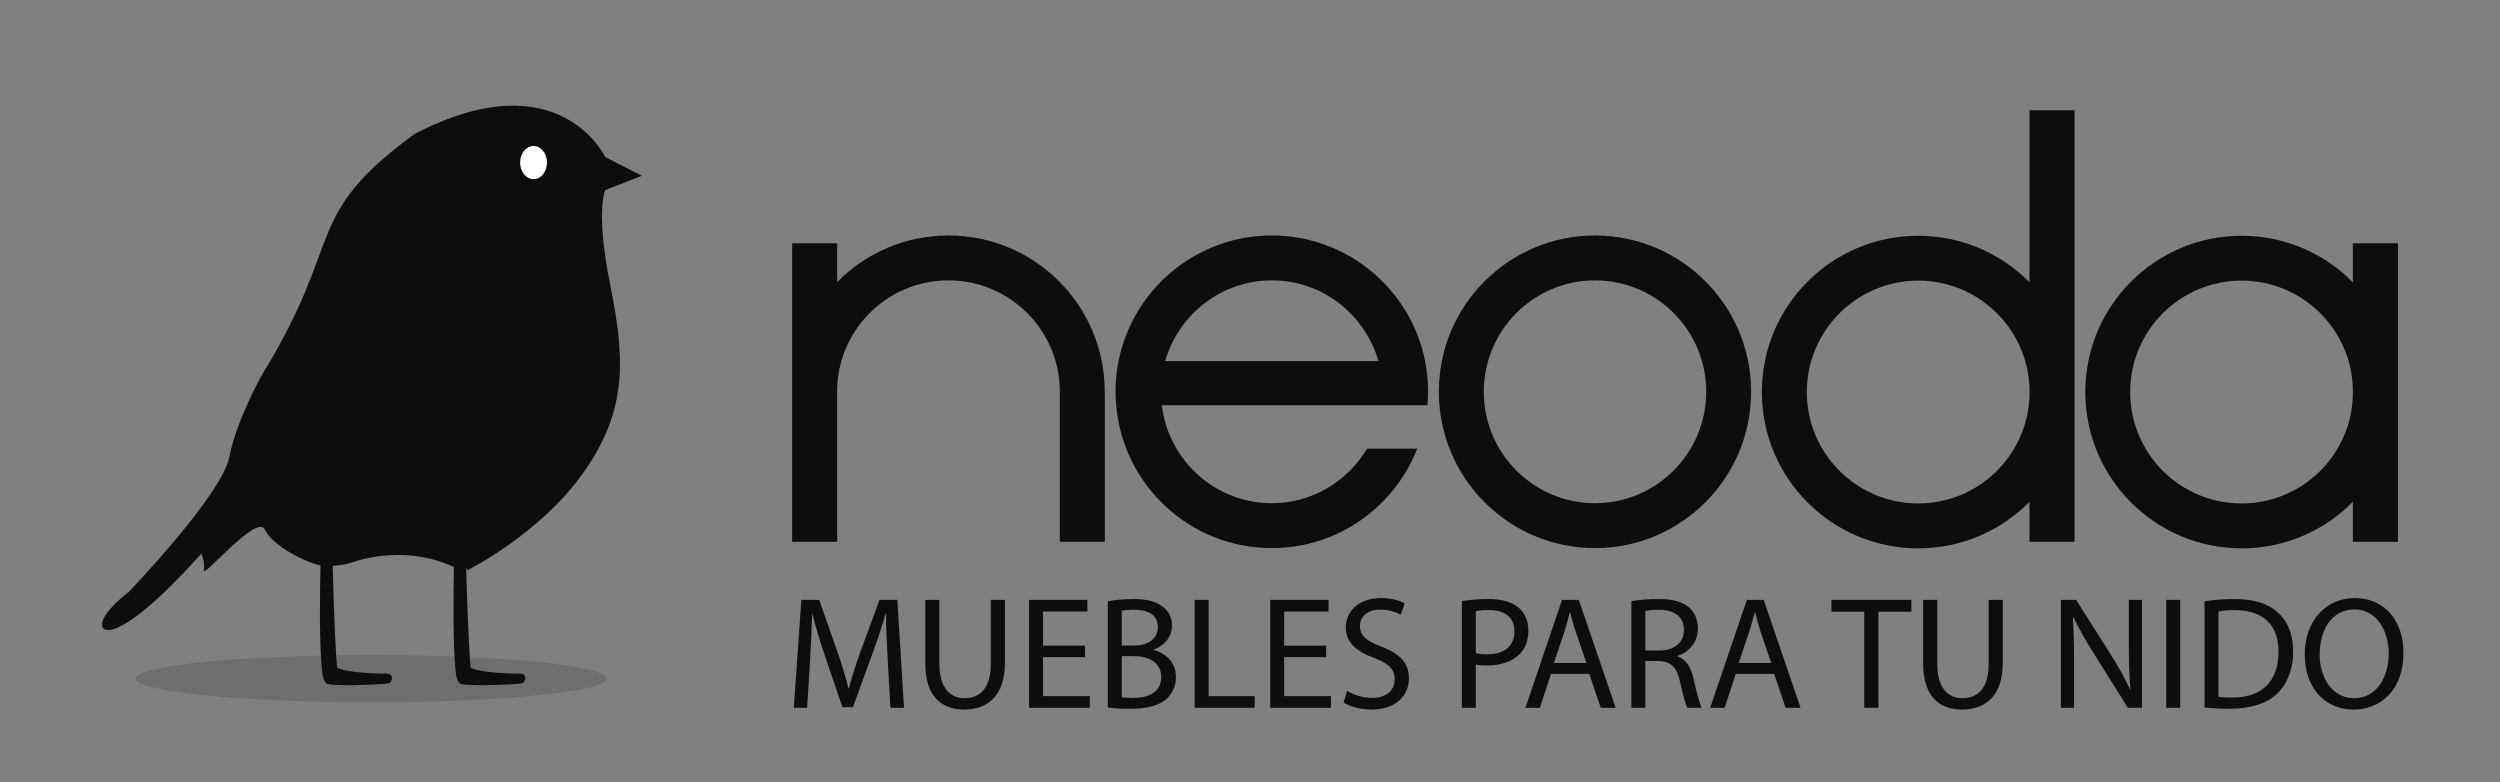 <?xml version="1.0" encoding="UTF-8"?> <!-- Generator: Adobe Illustrator 16.0.0, SVG Export Plug-In . SVG Version: 6.00 Build 0) --> <svg xmlns="http://www.w3.org/2000/svg" xmlns:xlink="http://www.w3.org/1999/xlink" version="1.1" id="Layer_1" x="0px" y="0px" width="668px" height="209px" viewBox="0 0 668 209" xml:space="preserve"><rect x="0" y="0" width="668" height="209" fill="#808080" stroke="none"/> <g> <g> <path fill="#0C0D0D" d="M237.2,176.454c-0.215-4.021-0.476-8.86-0.435-12.46h-0.129c-0.977,3.387-2.177,7.022-3.632,10.961 l-5.096,14.004h-2.822l-4.663-13.74c-1.372-4.07-2.526-7.797-3.347-11.225h-0.078c-0.094,3.6-0.307,8.439-0.562,12.764 l-0.767,12.363h-3.562l2.018-28.838h4.756l4.921,13.943c1.197,3.559,2.179,6.733,2.911,9.721h0.121 c0.729-2.906,1.754-6.076,3.048-9.721l5.129-13.943h4.757l1.79,28.838h-3.633L237.2,176.454z"></path> <path fill="#0C0D0D" d="M251.004,160.283v17.066c0,6.471,2.874,9.21,6.726,9.21c4.281,0,7.012-2.825,7.012-9.21v-17.066h3.777 v16.818c0,8.871-4.668,12.496-10.921,12.496c-5.903,0-10.361-3.377-10.361-12.324v-16.99H251.004z"></path> <path fill="#0C0D0D" d="M289.916,175.594h-11.227v10.414h12.498v3.113h-16.214v-28.838h15.579v3.123h-11.862v9.108h11.227V175.594 z"></path> <path fill="#0C0D0D" d="M296.011,160.658c1.633-0.335,4.2-0.598,6.81-0.598c3.729,0,6.126,0.647,7.921,2.096 c1.494,1.113,2.407,2.825,2.407,5.094c0,2.773-1.848,5.229-4.888,6.338v0.092c2.731,0.678,5.952,2.946,5.952,7.229 c0,2.481-0.985,4.364-2.443,5.776c-2.013,1.838-5.268,2.699-9.977,2.699c-2.567,0-4.536-0.172-5.782-0.345V160.658z M299.735,172.479h3.387c3.937,0,6.252-2.061,6.252-4.845c0-3.377-2.58-4.704-6.341-4.704c-1.716,0-2.691,0.127-3.298,0.248 V172.479z M299.735,186.307c0.729,0.121,1.808,0.172,3.136,0.172c3.848,0,7.405-1.423,7.405-5.609c0-3.939-3.387-5.56-7.455-5.56 h-3.086V186.307z"></path> <path fill="#0C0D0D" d="M319.204,160.283h3.731v25.725h12.323v3.113h-16.055V160.283z"></path> <path fill="#0C0D0D" d="M354.343,175.594h-11.219v10.414h12.5v3.113H339.4v-28.838h15.583v3.123h-11.86v9.108h11.219V175.594z"></path> <path fill="#0C0D0D" d="M359.943,184.6c1.67,1.018,4.108,1.879,6.672,1.879c3.815,0,6.049-2.016,6.049-4.921 c0-2.704-1.543-4.243-5.443-5.741c-4.711-1.671-7.622-4.111-7.622-8.182c0-4.491,3.722-7.833,9.333-7.833 c2.955,0,5.104,0.684,6.385,1.413l-1.027,3.043c-0.947-0.521-2.873-1.373-5.479-1.373c-3.946,0-5.438,2.359-5.438,4.324 c0,2.698,1.754,4.03,5.736,5.569c4.867,1.894,7.356,4.243,7.356,8.476c0,4.445-3.296,8.344-10.099,8.344 c-2.784,0-5.83-0.852-7.371-1.884L359.943,184.6z"></path> <path fill="#0C0D0D" d="M390.621,160.617c1.795-0.294,4.154-0.557,7.154-0.557c3.673,0,6.367,0.85,8.083,2.39 c1.587,1.377,2.517,3.473,2.517,6.045c0,2.612-0.763,4.668-2.223,6.177c-1.963,2.086-5.17,3.148-8.81,3.148 c-1.122,0-2.145-0.035-2.995-0.248v11.549h-3.727V160.617z M394.348,174.53c0.811,0.212,1.836,0.304,3.07,0.304 c4.506,0,7.243-2.188,7.243-6.167c0-3.808-2.694-5.65-6.805-5.65c-1.636,0-2.87,0.127-3.509,0.299V174.53z"></path> <path fill="#0C0D0D" d="M414.43,180.049l-2.977,9.072H407.6l9.774-28.838h4.485l9.843,28.838h-3.975l-3.083-9.072H414.43z M423.88,177.143l-2.835-8.313c-0.644-1.873-1.074-3.585-1.494-5.255h-0.086c-0.436,1.711-0.901,3.463-1.458,5.215l-2.808,8.354 H423.88z"></path> <path fill="#0C0D0D" d="M435.909,160.658c1.878-0.375,4.582-0.598,7.144-0.598c3.995,0,6.562,0.738,8.354,2.354 c1.453,1.281,2.273,3.256,2.273,5.483c0,3.808-2.404,6.329-5.438,7.356v0.132c2.223,0.774,3.549,2.83,4.232,5.822 c0.938,4.03,1.631,6.81,2.238,7.913h-3.868c-0.466-0.851-1.114-3.28-1.929-6.886c-0.841-3.989-2.39-5.478-5.762-5.609h-3.519 v12.495h-3.727V160.658z M439.636,173.801h3.812c3.97,0,6.496-2.177,6.496-5.479c0-3.721-2.688-5.351-6.627-5.392 c-1.798,0-3.084,0.167-3.681,0.339V173.801z"></path> <path fill="#0C0D0D" d="M463.811,180.049l-2.992,9.072h-3.857l9.802-28.838h4.506l9.837,28.838h-3.984l-3.073-9.072H463.811z M473.273,177.143l-2.83-8.313c-0.639-1.873-1.063-3.585-1.488-5.255h-0.097c-0.431,1.711-0.896,3.463-1.463,5.215l-2.815,8.354 H473.273z"></path> <path fill="#0C0D0D" d="M498.132,163.452h-8.773v-3.169h21.36v3.169h-8.82v25.669h-3.767V163.452z"></path> <path fill="#0C0D0D" d="M517.64,160.283v17.066c0,6.471,2.87,9.21,6.713,9.21c4.278,0,7.022-2.825,7.022-9.21v-17.066h3.771 v16.818c0,8.871-4.668,12.496-10.931,12.496c-5.893,0-10.349-3.377-10.349-12.324v-16.99H517.64z"></path> <path fill="#0C0D0D" d="M550.67,189.121v-28.838h4.07l9.245,14.591c2.146,3.372,3.813,6.42,5.174,9.382l0.087-0.056 c-0.335-3.848-0.421-7.352-0.421-11.857v-12.06h3.504v28.838h-3.762l-9.174-14.642c-2.011-3.2-3.935-6.491-5.388-9.62 l-0.126,0.041c0.213,3.635,0.299,7.098,0.299,11.897v12.323H550.67z"></path> <path fill="#0C0D0D" d="M582.551,160.283v28.838h-3.727v-28.838H582.551z"></path> <path fill="#0C0D0D" d="M589.052,160.658c2.273-0.335,4.962-0.598,7.913-0.598c5.352,0,9.159,1.245,11.686,3.6 c2.566,2.349,4.08,5.69,4.08,10.363c0,4.698-1.479,8.557-4.161,11.215c-2.693,2.688-7.139,4.146-12.769,4.146 c-2.643,0-4.86-0.122-6.749-0.345V160.658z M592.768,186.175c0.957,0.172,2.319,0.212,3.772,0.212 c7.958,0,12.277-4.455,12.277-12.241c0.061-6.805-3.803-11.129-11.69-11.129c-1.908,0-3.367,0.162-4.359,0.39V186.175z"></path> <path fill="#0C0D0D" d="M642.207,174.408c0,9.924-6.035,15.189-13.406,15.189c-7.62,0-12.977-5.914-12.977-14.643 c0-9.153,5.69-15.153,13.401-15.153C637.119,159.802,642.207,165.842,642.207,174.408z M619.809,174.874 c0,6.167,3.357,11.686,9.225,11.686c5.894,0,9.225-5.442,9.225-11.989c0-5.741-2.987-11.726-9.189-11.726 C622.897,162.845,619.809,168.535,619.809,174.874z"></path> </g> <path fill="#0C0D0D" d="M426.178,134.454c-16.398,0-29.706-13.341-29.706-29.79c0-16.414,13.308-29.747,29.706-29.747 c16.414,0,29.725,13.333,29.725,29.747C455.902,121.113,442.592,134.454,426.178,134.454 M426.178,62.92 c-23.021,0-41.718,18.695-41.718,41.744c0,23.087,18.697,41.789,41.718,41.789c23.021,0,41.724-18.702,41.724-41.789 C467.901,81.615,449.199,62.92,426.178,62.92"></path> <path fill="#0C0D0D" d="M311.324,96.503c3.584-12.425,14.918-21.586,28.507-21.586c13.591,0,24.912,9.161,28.497,21.586H311.324 L311.324,96.503z M339.831,62.92c-20.267,0-37.162,14.432-40.954,33.583c-0.537,2.643-0.811,5.366-0.811,8.161 c0,1.215,0.081,2.42,0.18,3.625c1.828,21.365,19.73,38.164,41.584,38.164c17.682,0,32.777-11.047,38.855-26.57h-13.406 c-5.199,8.688-14.609,14.571-25.449,14.571c-15.202,0-27.601-11.468-29.4-26.165h70.977c0.101-1.205,0.18-2.41,0.18-3.625 c0-2.795-0.291-5.519-0.8-8.161C376.975,77.353,360.08,62.92,339.831,62.92"></path> <path fill="#0C0D0D" d="M512.557,134.515c-16.424,0-29.775-13.31-29.775-29.759c0-16.435,13.352-29.773,29.775-29.773 c16.06,0,29.142,12.749,29.729,28.668v2.192C541.698,121.776,528.616,134.515,512.557,134.515 M554.315,29.468h-12.03v45.976 c-7.568-7.683-18.109-12.447-29.729-12.447c-23.077,0-41.784,18.685-41.784,41.759c0,23.051,18.707,41.764,41.784,41.764 c11.619,0,22.16-4.765,29.729-12.439v10.692h12.03V29.468L554.315,29.468z"></path> <path fill="#0C0D0D" d="M598.949,134.515c-16.443,0-29.76-13.31-29.76-29.759c0-16.435,13.316-29.773,29.76-29.773 c16.075,0,29.173,12.749,29.734,28.668v2.192C628.122,121.776,615.024,134.515,598.949,134.515 M598.949,62.997 c-23.03,0-41.753,18.685-41.753,41.759c0,23.051,18.723,41.764,41.753,41.764c11.65,0,22.166-4.765,29.734-12.439v10.692h12.05 V64.994h-12.05v10.449C621.115,67.761,610.6,62.997,598.949,62.997"></path> <path fill="#0C0D0D" d="M253.438,62.92c-11.65,0-22.176,4.756-29.745,12.455V65.009h-12.032v39.503v0.152v0.172v39.937h12.032 v-41.313c0.631-15.859,13.706-28.542,29.745-28.542c16.421,0,29.749,13.333,29.749,29.747v40.108h12.024v-38.894 c-0.01-0.404-0.018-0.789-0.018-1.215C295.193,81.615,276.486,62.92,253.438,62.92"></path> <g> <path fill="#0C0D0D" d="M145.44,41.275c0,2.467-1.597,4.427-3.585,4.427c-1.993,0-3.624-1.959-3.624-4.427 c0-2.427,1.63-4.412,3.624-4.412C143.843,36.863,145.44,38.848,145.44,41.275"></path> <path opacity="0.15" fill="#0C0D0D" d="M99.179,187.651c34.754,0,62.968-2.856,62.968-6.317c0-3.512-28.214-6.301-62.968-6.301 c-34.721,0-62.94,2.789-62.94,6.301C36.238,184.795,64.458,187.651,99.179,187.651L99.179,187.651z"></path> <path fill="#0C0D0D" d="M161.688,50.814l9.79-3.841l-9.79-5.043c0,0-12.253-26.193-50.925-6.131 c-30.198,22.127-18.324,27.875-40.688,64.226c0,0-6.791,11.896-8.806,22.097c-2.033,10.231-26.872,36.036-26.872,36.036 s-6.79,5.088-7.135,8.499c-0.328,3.38,6.463,3.735,26.519-18.705c0,0,1.04,2.041,0.693,4.428 c-0.359,2.37,14.233-15.301,16.302-10.884c2.006,4.419,11.343,8.997,14.778,9.529c0,0,0.031,0.011,0.073,0.011 c-0.11,6.939-0.438,21.196,0.536,29.139c0.147,0.956,0.394,1.865,1.071,2.462c0.526,0.534,8.031,0.479,8.074,0.415 c2.222-0.045,8.082-0.226,8.794-0.569c0.592-0.295,1.597-2.767-1.543-2.493c-0.469,0.042-10.052-0.154-12.426-1.576 c-0.296-0.34-0.94-14.924-1.246-27.223c1.246-0.07,2.8-0.263,4.593-0.697c0,0,13.38-5.578,27.798,0.994 c-0.078,7.059-0.383,20.91,0.566,28.688c0.166,0.956,0.385,1.865,1.073,2.462c0.536,0.534,8.019,0.479,8.053,0.415 c2.188-0.045,8.094-0.226,8.762-0.569c0.566-0.295,1.652-2.767-1.5-2.493c-0.468,0.042-10.099-0.154-12.417-1.576 c-0.293-0.34-0.918-14.506-1.267-26.741l0.305,0.708c0,0,19.701-9.749,31.365-26.558c11.627-16.749,10.707-30.358,6.815-49.813 C159.103,56.554,161.688,50.814,161.688,50.814L161.688,50.814z"></path> <path fill="#FFFFFF" d="M146.152,43.43c0,2.469-1.587,4.442-3.587,4.442c-1.972,0-3.589-1.973-3.589-4.442 c0-2.416,1.617-4.418,3.589-4.418C144.565,39.011,146.152,41.014,146.152,43.43L146.152,43.43z"></path> </g> </g> </svg> 